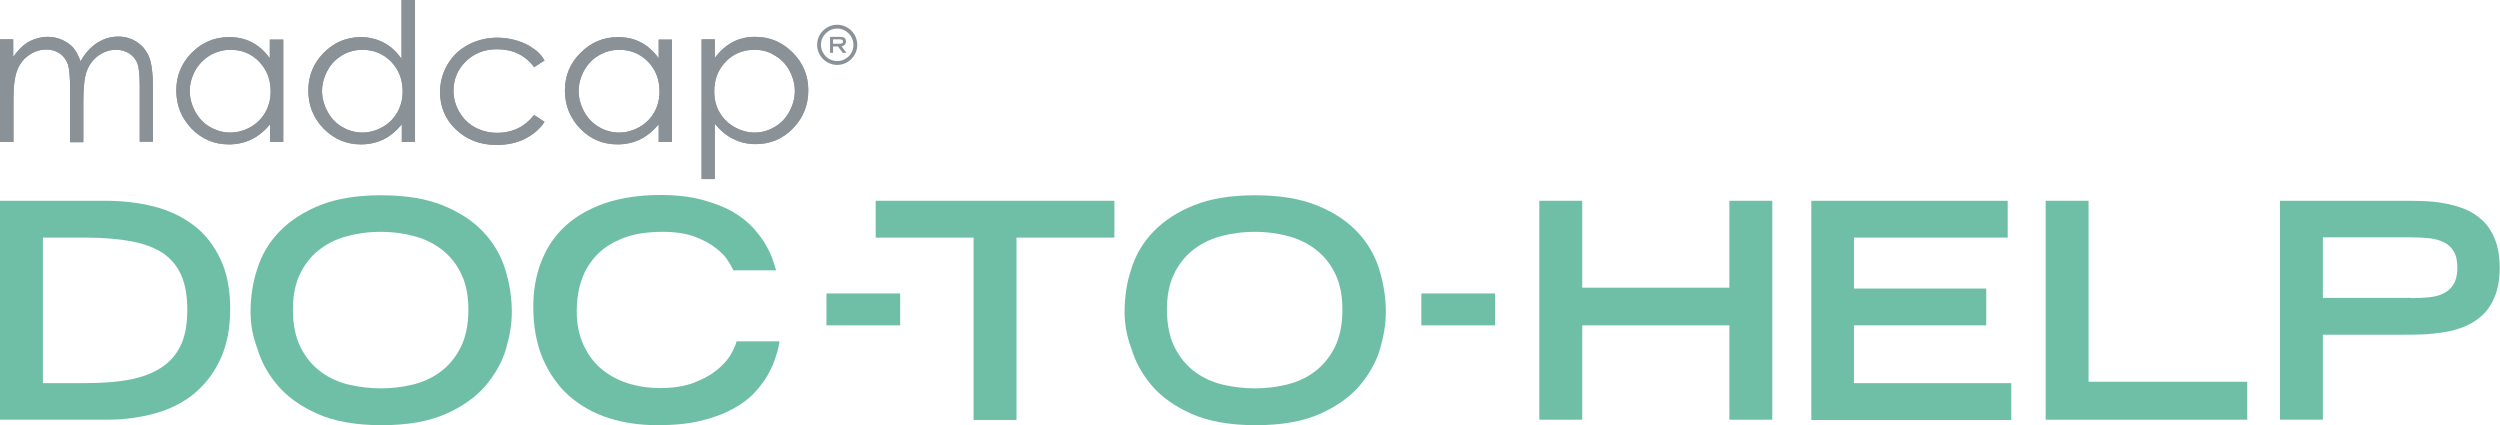 <?xml version="1.0" encoding="utf-8"?>
<!-- Generator: Adobe Illustrator 23.0.1, SVG Export Plug-In . SVG Version: 6.00 Build 0)  -->
<svg version="1.1" id="Layer_1" xmlns="http://www.w3.org/2000/svg" xmlns:xlink="http://www.w3.org/1999/xlink" x="0px" y="0px"
	 viewBox="0 0 909 154.6" style="enable-background:new 0 0 909 154.6;" xml:space="preserve">
<style type="text/css">
	.st0{fill:#6FBFA7;}
	.st1{fill:#8A9297;}
</style>
<g>
	<g>
		<g>
			<path class="st0" d="M0,73h38.3c6.3,0,12.2,0.7,17.7,2.1c5.5,1.4,10.3,3.7,14.4,6.8c4.1,3.1,7.3,7.2,9.7,12.2
				c2.4,5,3.6,11.1,3.6,18.2c0,6.8-1.1,12.7-3.3,17.7c-2.2,5-5.3,9.2-9.2,12.6c-3.9,3.4-8.7,5.9-14.1,7.5
				c-5.5,1.6-11.5,2.5-18.1,2.5H0V73z M31.3,139.3c6.6,0,12.3-0.5,16.9-1.5c4.6-1,8.4-2.6,11.4-4.8c3-2.2,5.1-5,6.5-8.3
				c1.4-3.4,2-7.4,2-12.1c0-4.9-0.7-9-2.1-12.3c-1.4-3.3-3.6-6-6.5-8.1c-3-2-6.8-3.5-11.4-4.4c-4.7-0.9-10.3-1.4-16.8-1.4H15.6v52.9
				H31.3z"/>
			<path class="st0" d="M91.1,113.4c0-5.5,0.8-10.8,2.5-15.8c1.6-5.1,4.3-9.6,8.1-13.5c3.8-3.9,8.7-7.1,14.7-9.5
				c6-2.4,13.4-3.6,22.2-3.6c8.8,0,16.2,1.2,22.2,3.6c6,2.4,10.9,5.5,14.7,9.5c3.8,3.9,6.5,8.5,8.1,13.5c1.6,5.1,2.5,10.4,2.5,15.8
				c0,4.2-0.7,8.6-2.1,13.4c-1.4,4.8-3.9,9.2-7.4,13.4c-3.5,4.1-8.4,7.6-14.5,10.3c-6.1,2.7-13.9,4.1-23.3,4.1
				c-9.4,0-17.2-1.4-23.3-4.1c-6.1-2.7-11-6.2-14.5-10.3c-3.5-4.1-6-8.6-7.4-13.4C91.8,122.1,91.1,117.6,91.1,113.4z M138.5,141.2
				c3.7,0,7.5-0.4,11.3-1.3c3.8-0.9,7.2-2.4,10.2-4.6c3-2.2,5.5-5.1,7.4-8.8c1.9-3.7,2.9-8.3,2.9-14c0-4.8-0.8-9-2.4-12.5
				c-1.6-3.5-3.8-6.4-6.7-8.8c-2.8-2.3-6.2-4.1-10.1-5.2c-3.9-1.1-8.1-1.7-12.7-1.7c-4.5,0-8.7,0.6-12.7,1.7
				c-3.9,1.1-7.3,2.9-10.1,5.2c-2.8,2.3-5.1,5.3-6.7,8.8c-1.6,3.5-2.4,7.7-2.4,12.5c0,5.6,1,10.3,2.9,14c1.9,3.7,4.4,6.6,7.4,8.8
				c3,2.2,6.4,3.7,10.2,4.6C131,140.8,134.8,141.2,138.5,141.2z"/>
			<path class="st0" d="M283.4,124.3c-0.2,1.5-0.6,3.2-1.3,5.3c-0.6,2.1-1.6,4.3-2.8,6.5c-1.3,2.3-2.9,4.5-5,6.7
				c-2,2.2-4.7,4.2-7.9,5.9c-3.2,1.8-7.1,3.2-11.6,4.3c-4.5,1.1-9.8,1.6-15.9,1.6c-6.3,0-12.2-0.9-17.6-2.6
				c-5.5-1.8-10.2-4.4-14.3-8c-4.1-3.6-7.2-8.1-9.6-13.5c-2.3-5.4-3.5-11.7-3.5-19c0-5.8,0.9-11.1,2.8-16.1c1.9-5,4.7-9.3,8.5-12.9
				c3.8-3.6,8.6-6.4,14.4-8.5c5.8-2,12.7-3.1,20.5-3.1c5.9,0,11,0.6,15.4,1.8c4.3,1.2,8,2.6,11.1,4.4c3,1.8,5.5,3.8,7.4,5.9
				c1.9,2.2,3.5,4.3,4.6,6.3c1.1,2,2,3.9,2.5,5.5c0.5,1.6,0.9,2.8,1.1,3.5h-15.6c-0.2-0.7-0.8-1.8-1.8-3.3c-0.9-1.6-2.4-3.1-4.4-4.7
				c-2-1.6-4.5-3-7.7-4.2c-3.2-1.2-7.1-1.8-11.8-1.8c-5.5,0-10.2,0.7-14.1,2.2c-3.9,1.5-7.2,3.5-9.7,6.1c-2.5,2.6-4.4,5.6-5.6,9.1
				c-1.2,3.5-1.8,7.3-1.8,11.5c0,4.6,0.8,8.6,2.4,12.1c1.6,3.5,3.7,6.4,6.4,8.7c2.7,2.3,5.9,4.1,9.6,5.3c3.7,1.2,7.7,1.8,12,1.8
				c4.5,0,8.5-0.6,11.8-1.8c3.3-1.2,6.1-2.7,8.3-4.4c2.2-1.7,4-3.6,5.2-5.5c1.2-2,2-3.7,2.4-5.3H283.4z"/>
			<path class="st0" d="M300.5,106.7h26.8v11.6h-26.8V106.7z"/>
			<path class="st0" d="M354,86.4h-35.6V73h86.8v13.4h-35.6v66.3H354V86.4z"/>
			<path class="st0" d="M408.9,113.4c0-5.5,0.8-10.8,2.5-15.8c1.6-5.1,4.3-9.6,8.1-13.5c3.8-3.9,8.7-7.1,14.7-9.5
				c6-2.4,13.4-3.6,22.2-3.6s16.2,1.2,22.2,3.6c6,2.4,10.9,5.5,14.7,9.5c3.8,3.9,6.5,8.5,8.1,13.5c1.6,5.1,2.5,10.4,2.5,15.8
				c0,4.2-0.7,8.6-2.1,13.4c-1.4,4.8-3.9,9.2-7.4,13.4c-3.5,4.1-8.4,7.6-14.5,10.3c-6.1,2.7-13.9,4.1-23.3,4.1s-17.2-1.4-23.3-4.1
				s-11-6.2-14.5-10.3c-3.5-4.1-6-8.6-7.4-13.4C409.6,122.1,408.9,117.6,408.9,113.4z M456.3,141.2c3.7,0,7.5-0.4,11.3-1.3
				c3.8-0.9,7.2-2.4,10.2-4.6c3-2.2,5.5-5.1,7.4-8.8c1.9-3.7,2.9-8.3,2.9-14c0-4.8-0.8-9-2.4-12.5c-1.6-3.5-3.8-6.4-6.7-8.8
				c-2.8-2.3-6.2-4.1-10.1-5.2c-3.9-1.1-8.1-1.7-12.7-1.7c-4.5,0-8.7,0.6-12.7,1.7c-3.9,1.1-7.3,2.9-10.1,5.2
				c-2.8,2.3-5.1,5.3-6.7,8.8c-1.6,3.5-2.4,7.7-2.4,12.5c0,5.6,1,10.3,2.9,14c1.9,3.7,4.4,6.6,7.4,8.8c3,2.2,6.4,3.7,10.2,4.6
				C448.8,140.8,452.6,141.2,456.3,141.2z"/>
			<path class="st0" d="M516.8,106.7h26.8v11.6h-26.8V106.7z"/>
			<path class="st0" d="M559.7,73h15.6v31.6h53.5V73h15.6v79.6h-15.6v-34.3h-53.5v34.3h-15.6V73z"/>
			<path class="st0" d="M658.6,73H730v13.4h-55.9v18.5h48.1v13.4h-48.1v21h57.2v13.4h-72.7V73z"/>
			<path class="st0" d="M743.8,73h15.6v65.8h57.7v13.8h-73.3V73z"/>
			<path class="st0" d="M829,73h44.4c2.3,0,4.7,0,7.3,0.1c2.6,0.1,5.3,0.3,7.9,0.8c2.6,0.4,5.2,1.2,7.6,2.1c2.4,1,4.6,2.4,6.5,4.2
				c1.9,1.8,3.4,4.1,4.5,6.9c1.1,2.8,1.7,6.2,1.7,10.3c0,4-0.6,7.4-1.7,10.2c-1.1,2.8-2.6,5.1-4.5,6.9c-1.9,1.8-4.1,3.2-6.5,4.2
				c-2.4,1-5,1.7-7.6,2.1c-2.6,0.4-5.3,0.7-7.9,0.8c-2.6,0.1-5.1,0.1-7.3,0.1h-28.8v30.9H829V73z M876.8,108.4
				c2.2,0,4.3-0.1,6.3-0.3c2-0.2,3.8-0.6,5.3-1.4c1.5-0.7,2.8-1.8,3.7-3.3c0.9-1.5,1.4-3.5,1.4-6.1c0-2.6-0.5-4.6-1.4-6
				c-0.9-1.5-2.1-2.6-3.7-3.3c-1.5-0.7-3.3-1.2-5.3-1.4c-2-0.2-4.1-0.3-6.3-0.3h-32.2v22H876.8z"/>
		</g>
	</g>
	<g>
		<path class="st1" d="M0,14.3h4.8v6.4c1.7-2.4,3.4-4.1,5.1-5.2c2.4-1.4,5-2.1,7.6-2.1c1.8,0,3.5,0.4,5.1,1.1c1.6,0.7,3,1.7,4,2.8
			c1,1.2,1.9,2.9,2.7,5c1.6-2.9,3.6-5.1,6-6.7c2.4-1.5,4.9-2.3,7.7-2.3c2.6,0,4.8,0.7,6.8,2c2,1.3,3.4,3.1,4.4,5.4
			c0.9,2.3,1.4,5.8,1.4,10.5v20.3h-4.8V31.3c0-4-0.3-6.7-0.8-8.2c-0.6-1.5-1.6-2.7-2.9-3.6c-1.4-0.9-3-1.4-4.9-1.4
			c-2.3,0-4.4,0.7-6.4,2.1c-1.9,1.4-3.3,3.2-4.2,5.5c-0.9,2.3-1.3,6.1-1.3,11.4v14.6h-4.8V32.6c0-4.5-0.3-7.5-0.8-9.2
			c-0.6-1.6-1.5-2.9-2.9-3.9c-1.4-1-3-1.5-5-1.5c-2.2,0-4.3,0.7-6.2,2c-1.9,1.3-3.4,3.1-4.3,5.4c-0.9,2.3-1.4,5.7-1.4,10.4v15.8H0
			V14.3z"/>
		<path class="st1" d="M103,14.3v37.3h-4.8v-6.4c-2,2.4-4.3,4.3-6.8,5.5c-2.5,1.2-5.2,1.8-8.2,1.8c-5.3,0-9.8-1.9-13.5-5.7
			c-3.7-3.8-5.6-8.5-5.6-13.9c0-5.4,1.9-9.9,5.6-13.7c3.8-3.8,8.3-5.7,13.6-5.7c3.1,0,5.8,0.6,8.3,1.9c2.5,1.3,4.6,3.2,6.5,5.8v-6.8
			H103z M83.8,18.1c-2.7,0-5.1,0.7-7.4,2c-2.2,1.3-4,3.1-5.4,5.5c-1.3,2.4-2,4.9-2,7.5c0,2.6,0.7,5.1,2,7.5c1.3,2.4,3.1,4.3,5.4,5.6
			c2.3,1.3,4.7,2,7.3,2c2.6,0,5.1-0.7,7.4-2c2.3-1.3,4.1-3.1,5.4-5.4c1.3-2.3,1.9-4.8,1.9-7.6c0-4.3-1.4-7.9-4.2-10.8
			C91.4,19.5,87.9,18.1,83.8,18.1z"/>
		<path class="st1" d="M150.9,0v51.6h-4.8v-6.4c-2,2.4-4.2,4.3-6.7,5.5c-2.5,1.2-5.2,1.8-8.2,1.8c-5.2,0-9.7-1.9-13.5-5.7
			c-3.7-3.8-5.6-8.5-5.6-13.9c0-5.4,1.9-9.9,5.6-13.7c3.8-3.8,8.3-5.7,13.5-5.7c3,0,5.8,0.7,8.3,2c2.5,1.3,4.6,3.2,6.5,5.9V0H150.9z
			 M131.7,18.1c-2.6,0-5.1,0.7-7.3,2c-2.2,1.3-4,3.1-5.3,5.5c-1.3,2.4-2,4.9-2,7.5c0,2.6,0.7,5.1,2,7.5c1.3,2.4,3.1,4.3,5.4,5.6
			c2.2,1.3,4.7,2,7.2,2c2.6,0,5.1-0.7,7.4-2c2.3-1.3,4.1-3.1,5.4-5.4c1.3-2.3,1.9-4.8,1.9-7.6c0-4.3-1.4-7.9-4.2-10.8
			C139.3,19.5,135.9,18.1,131.7,18.1z"/>
		<path class="st1" d="M198,22l-3.8,2.4c-3.3-4.4-7.8-6.5-13.5-6.5c-4.6,0-8.3,1.5-11.3,4.4c-3,2.9-4.5,6.5-4.5,10.7
			c0,2.7,0.7,5.3,2.1,7.7c1.4,2.4,3.3,4.3,5.7,5.6c2.4,1.3,5.1,2,8.1,2c5.5,0,10-2.2,13.4-6.5l3.8,2.5c-1.8,2.7-4.2,4.7-7.2,6.2
			c-3,1.5-6.4,2.2-10.3,2.2c-5.9,0-10.8-1.9-14.7-5.6c-3.9-3.7-5.8-8.3-5.8-13.6c0-3.6,0.9-6.9,2.7-10c1.8-3.1,4.3-5.5,7.5-7.2
			c3.2-1.7,6.8-2.6,10.7-2.6c2.5,0,4.9,0.4,7.2,1.1c2.3,0.7,4.3,1.7,5.9,2.9C195.5,18.6,196.9,20.1,198,22z"/>
		<path class="st1" d="M244.3,14.3v37.3h-4.8v-6.4c-2,2.4-4.3,4.3-6.8,5.5c-2.5,1.2-5.2,1.8-8.2,1.8c-5.3,0-9.8-1.9-13.5-5.7
			c-3.7-3.8-5.6-8.5-5.6-13.9c0-5.4,1.9-9.9,5.7-13.7c3.8-3.8,8.3-5.7,13.6-5.7c3.1,0,5.8,0.6,8.3,1.9c2.5,1.3,4.6,3.2,6.5,5.8v-6.8
			H244.3z M225.1,18.1c-2.6,0-5.1,0.7-7.3,2c-2.3,1.3-4,3.1-5.4,5.5c-1.3,2.4-2,4.9-2,7.5c0,2.6,0.7,5.1,2,7.5
			c1.3,2.4,3.1,4.3,5.4,5.6c2.2,1.3,4.7,2,7.3,2c2.6,0,5.1-0.7,7.4-2c2.3-1.3,4.1-3.1,5.4-5.4c1.3-2.3,1.9-4.8,1.9-7.6
			c0-4.3-1.4-7.9-4.2-10.8C232.7,19.5,229.3,18.1,225.1,18.1z"/>
		<path class="st1" d="M255.1,14.3h4.8v6.8c1.9-2.6,4.1-4.5,6.5-5.8c2.5-1.3,5.2-1.9,8.2-1.9c5.3,0,9.8,1.9,13.6,5.7
			c3.8,3.8,5.7,8.4,5.7,13.7c0,5.5-1.9,10.1-5.6,13.9c-3.7,3.8-8.2,5.7-13.5,5.7c-3,0-5.7-0.6-8.2-1.9c-2.5-1.2-4.7-3.1-6.7-5.5
			v20.1h-4.8V14.3z M274.3,18.1c-4.1,0-7.6,1.4-10.4,4.3c-2.8,2.9-4.2,6.5-4.2,10.8c0,2.8,0.6,5.4,1.9,7.6c1.3,2.3,3.1,4,5.4,5.4
			c2.4,1.3,4.8,2,7.4,2c2.6,0,5-0.7,7.2-2c2.3-1.3,4.1-3.2,5.4-5.6c1.3-2.4,2-4.9,2-7.5c0-2.6-0.7-5.1-2-7.5
			c-1.3-2.4-3.1-4.2-5.4-5.5C279.4,18.7,277,18.1,274.3,18.1z"/>
		<path class="st1" d="M0,14.3h4.8v6.4c1.7-2.4,3.4-4.1,5.1-5.2c2.4-1.4,5-2.1,7.6-2.1c1.8,0,3.5,0.4,5.1,1.1c1.6,0.7,3,1.7,4,2.8
			c1,1.2,1.9,2.9,2.7,5c1.6-2.9,3.6-5.1,6-6.7c2.4-1.5,4.9-2.3,7.7-2.3c2.6,0,4.8,0.7,6.8,2c2,1.3,3.4,3.1,4.4,5.4
			c0.9,2.3,1.4,5.8,1.4,10.5v20.3h-4.8V31.3c0-4-0.3-6.7-0.8-8.2c-0.6-1.5-1.6-2.7-2.9-3.6c-1.4-0.9-3-1.4-4.9-1.4
			c-2.3,0-4.4,0.7-6.4,2.1c-1.9,1.4-3.3,3.2-4.2,5.5c-0.9,2.3-1.3,6.1-1.3,11.4v14.6h-4.8V32.6c0-4.5-0.3-7.5-0.8-9.2
			c-0.6-1.6-1.5-2.9-2.9-3.9c-1.4-1-3-1.5-5-1.5c-2.2,0-4.3,0.7-6.2,2c-1.9,1.3-3.4,3.1-4.3,5.4c-0.9,2.3-1.4,5.7-1.4,10.4v15.8H0
			V14.3z"/>
		<path class="st1" d="M103,14.3v37.3h-4.8v-6.4c-2,2.4-4.3,4.3-6.8,5.5c-2.5,1.2-5.2,1.8-8.2,1.8c-5.3,0-9.8-1.9-13.5-5.7
			c-3.7-3.8-5.6-8.5-5.6-13.9c0-5.4,1.9-9.9,5.6-13.7c3.8-3.8,8.3-5.7,13.6-5.7c3.1,0,5.8,0.6,8.3,1.9c2.5,1.3,4.6,3.2,6.5,5.8v-6.8
			H103z M83.8,18.1c-2.7,0-5.1,0.7-7.4,2c-2.2,1.3-4,3.1-5.4,5.5c-1.3,2.4-2,4.9-2,7.5c0,2.6,0.7,5.1,2,7.5c1.3,2.4,3.1,4.3,5.4,5.6
			c2.3,1.3,4.7,2,7.3,2c2.6,0,5.1-0.7,7.4-2c2.3-1.3,4.1-3.1,5.4-5.4c1.3-2.3,1.9-4.8,1.9-7.6c0-4.3-1.4-7.9-4.2-10.8
			C91.4,19.5,87.9,18.1,83.8,18.1z"/>
		<path class="st1" d="M150.9,0v51.6h-4.8v-6.4c-2,2.4-4.2,4.3-6.7,5.5c-2.5,1.2-5.2,1.8-8.2,1.8c-5.2,0-9.7-1.9-13.5-5.7
			c-3.7-3.8-5.6-8.5-5.6-13.9c0-5.4,1.9-9.9,5.6-13.7c3.8-3.8,8.3-5.7,13.5-5.7c3,0,5.8,0.7,8.3,2c2.5,1.3,4.6,3.2,6.5,5.9V0H150.9z
			 M131.7,18.1c-2.6,0-5.1,0.7-7.3,2c-2.2,1.3-4,3.1-5.3,5.5c-1.3,2.4-2,4.9-2,7.5c0,2.6,0.7,5.1,2,7.5c1.3,2.4,3.1,4.3,5.4,5.6
			c2.2,1.3,4.7,2,7.2,2c2.6,0,5.1-0.7,7.4-2c2.3-1.3,4.1-3.1,5.4-5.4c1.3-2.3,1.9-4.8,1.9-7.6c0-4.3-1.4-7.9-4.2-10.8
			C139.3,19.5,135.9,18.1,131.7,18.1z"/>
		<path class="st1" d="M198,22l-3.8,2.4c-3.3-4.4-7.8-6.5-13.5-6.5c-4.6,0-8.3,1.5-11.3,4.4c-3,2.9-4.5,6.5-4.5,10.7
			c0,2.7,0.7,5.3,2.1,7.7c1.4,2.4,3.3,4.3,5.7,5.6c2.4,1.3,5.1,2,8.1,2c5.5,0,10-2.2,13.4-6.5l3.8,2.5c-1.8,2.7-4.2,4.7-7.2,6.2
			c-3,1.5-6.4,2.2-10.3,2.2c-5.9,0-10.8-1.9-14.7-5.6c-3.9-3.7-5.8-8.3-5.8-13.6c0-3.6,0.9-6.9,2.7-10c1.8-3.1,4.3-5.5,7.5-7.2
			c3.2-1.7,6.8-2.6,10.7-2.6c2.5,0,4.9,0.4,7.2,1.1c2.3,0.7,4.3,1.7,5.9,2.9C195.5,18.6,196.9,20.1,198,22z"/>
		<path class="st1" d="M244.3,14.3v37.3h-4.8v-6.4c-2,2.4-4.3,4.3-6.8,5.5c-2.5,1.2-5.2,1.8-8.2,1.8c-5.3,0-9.8-1.9-13.5-5.7
			c-3.7-3.8-5.6-8.5-5.6-13.9c0-5.4,1.9-9.9,5.7-13.7c3.8-3.8,8.3-5.7,13.6-5.7c3.1,0,5.8,0.6,8.3,1.9c2.5,1.3,4.6,3.2,6.5,5.8v-6.8
			H244.3z M225.1,18.1c-2.6,0-5.1,0.7-7.3,2c-2.3,1.3-4,3.1-5.4,5.5c-1.3,2.4-2,4.9-2,7.5c0,2.6,0.7,5.1,2,7.5
			c1.3,2.4,3.1,4.3,5.4,5.6c2.2,1.3,4.7,2,7.3,2c2.6,0,5.1-0.7,7.4-2c2.3-1.3,4.1-3.1,5.4-5.4c1.3-2.3,1.9-4.8,1.9-7.6
			c0-4.3-1.4-7.9-4.2-10.8C232.7,19.5,229.3,18.1,225.1,18.1z"/>
		<path class="st1" d="M255.1,14.3h4.8v6.8c1.9-2.6,4.1-4.5,6.5-5.8c2.5-1.3,5.2-1.9,8.2-1.9c5.3,0,9.8,1.9,13.6,5.7
			c3.8,3.8,5.7,8.4,5.7,13.7c0,5.5-1.9,10.1-5.6,13.9c-3.7,3.8-8.2,5.7-13.5,5.7c-3,0-5.7-0.6-8.2-1.9c-2.5-1.2-4.7-3.1-6.7-5.5
			v20.1h-4.8V14.3z M274.3,18.1c-4.1,0-7.6,1.4-10.4,4.3c-2.8,2.9-4.2,6.5-4.2,10.8c0,2.8,0.6,5.4,1.9,7.6c1.3,2.3,3.1,4,5.4,5.4
			c2.4,1.3,4.8,2,7.4,2c2.6,0,5-0.7,7.2-2c2.3-1.3,4.1-3.2,5.4-5.6c1.3-2.4,2-4.9,2-7.5c0-2.6-0.7-5.1-2-7.5
			c-1.3-2.4-3.1-4.2-5.4-5.5C279.4,18.7,277,18.1,274.3,18.1z"/>
		<g>
			<path class="st1" d="M307.6,15.1c0-1.4-1-1.7-2.3-1.7h-3.5v5.8h1.1v-2.3h1.8l1.7,2.3h1.4l-1.8-2.3
				C306.8,16.7,307.6,16.1,307.6,15.1z M302.9,15.9v-1.6h2.2c0.9,0,1.4,0.1,1.4,0.8c0,0.7-0.5,0.8-1.4,0.8H302.9z"/>
			<path class="st1" d="M304.4,9c-4,0-7.3,3.3-7.3,7.3s3.3,7.3,7.3,7.3s7.3-3.3,7.3-7.3S308.4,9,304.4,9z M304.4,22.2
				c-3.3,0-5.9-2.7-5.9-5.9c0-3.3,2.7-5.9,5.9-5.9c3.3,0,5.9,2.7,5.9,5.9C310.4,19.5,307.7,22.2,304.4,22.2z"/>
		</g>
	</g>
</g>
</svg>
